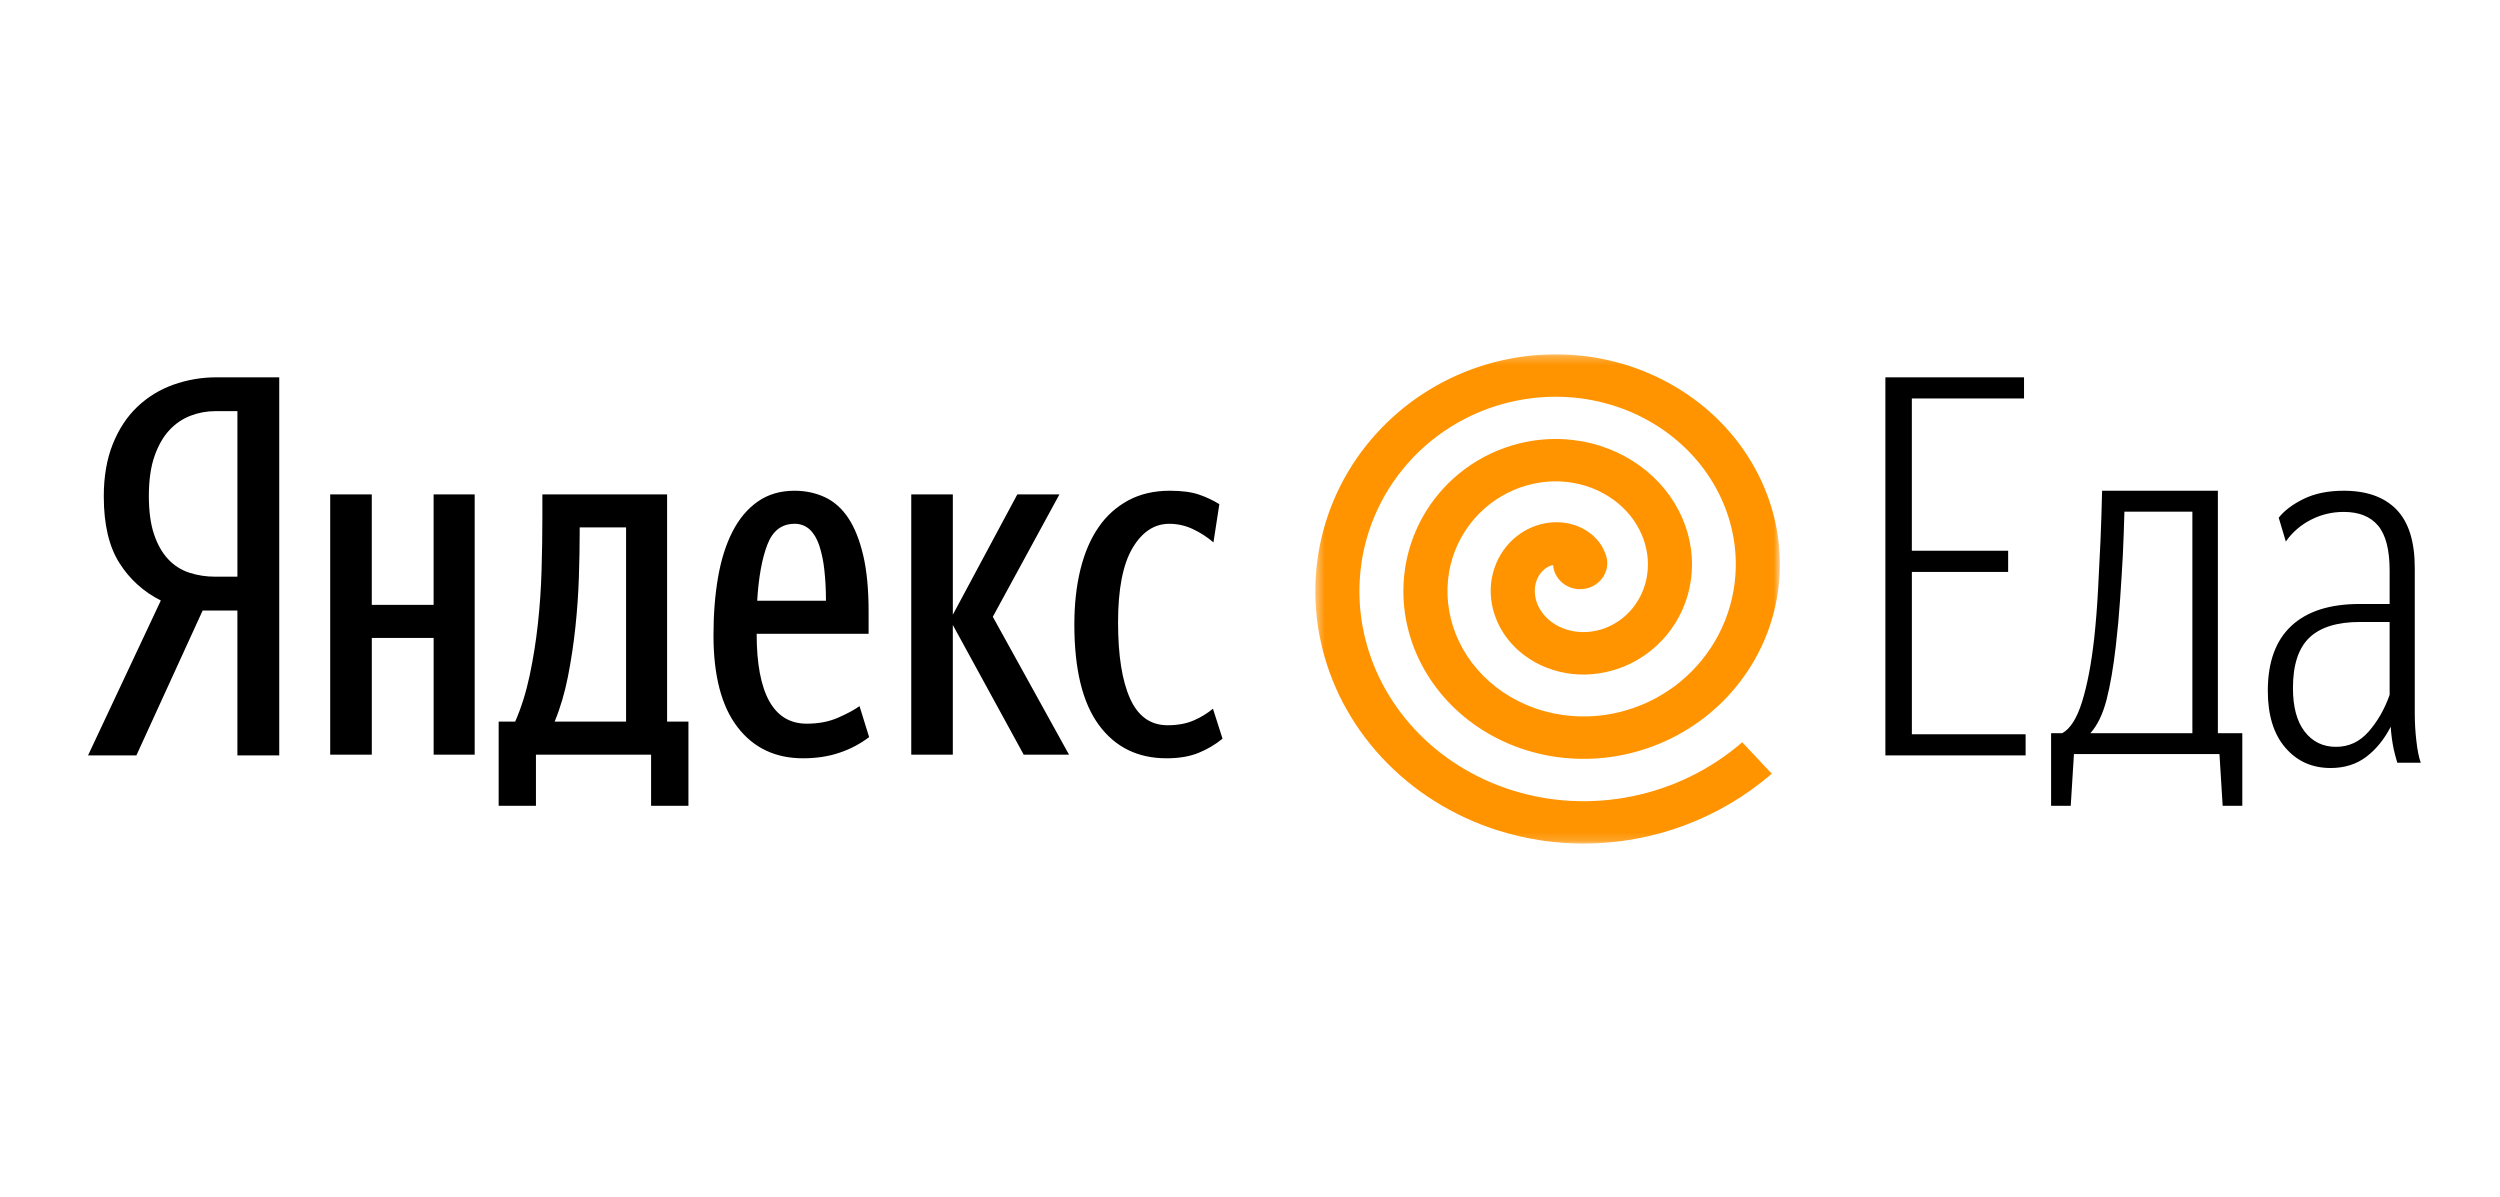 <svg width="284" height="136" viewBox="0 0 284 136" fill="none" xmlns="http://www.w3.org/2000/svg">
<path d="M132.521 86.142C129.252 86.142 126.687 84.882 124.832 82.358C122.973 79.836 122.046 76.032 122.046 70.946C122.046 68.638 122.277 66.546 122.742 64.666C123.208 62.79 123.893 61.196 124.802 59.886C125.667 58.614 126.83 57.567 128.192 56.834C129.543 56.112 131.109 55.748 132.885 55.748C134.257 55.748 135.367 55.896 136.215 56.188C137.064 56.482 137.829 56.844 138.517 57.274L137.849 61.616C137.163 61.026 136.399 60.529 135.58 60.138C134.723 59.718 133.78 59.501 132.824 59.504C131.129 59.504 129.736 60.428 128.645 62.276C127.557 64.124 127.011 66.936 127.011 70.71C127.011 74.446 127.466 77.326 128.374 79.35C129.282 81.376 130.704 82.388 132.642 82.388C133.814 82.388 134.823 82.196 135.671 81.812C136.436 81.48 137.15 81.041 137.791 80.51L138.879 83.914C138.07 84.578 137.164 85.114 136.156 85.526C135.145 85.938 133.935 86.142 132.521 86.142V86.142ZM108.24 71.004V85.732H103.519V56.16H108.242V69.83L115.569 56.16H120.353L112.784 70.066L121.442 85.732H116.295L108.244 71.004H108.24ZM90.257 59.504C88.802 59.504 87.772 60.296 87.168 61.88C86.561 63.464 86.176 65.588 86.017 68.246H93.829C93.829 66.996 93.768 65.832 93.647 64.756C93.552 63.809 93.359 62.875 93.07 61.968C92.807 61.188 92.443 60.58 91.982 60.148C91.514 59.717 90.894 59.486 90.254 59.504H90.257ZM98.733 83.736C97.727 84.499 96.603 85.093 95.403 85.496C94.151 85.928 92.759 86.142 91.224 86.142C88.076 86.142 85.592 84.96 83.777 82.592C81.959 80.226 81.052 76.754 81.052 72.178C81.052 69.792 81.222 67.602 81.566 65.606C81.91 63.612 82.454 61.88 83.201 60.414C83.949 58.946 84.906 57.802 86.077 56.98C87.249 56.16 88.64 55.748 90.254 55.748C91.507 55.748 92.656 55.994 93.708 56.482C94.755 56.972 95.646 57.764 96.372 58.858C97.098 59.954 97.662 61.372 98.067 63.112C98.472 64.852 98.674 66.976 98.674 69.478V72.002H85.956C85.956 75.366 86.431 77.91 87.378 79.63C88.329 81.35 89.751 82.21 91.646 82.21C92.981 82.21 94.161 81.986 95.19 81.536C96.22 81.086 97.037 80.648 97.642 80.216L98.734 83.736H98.733ZM71.12 59.916H65.852V60.442C65.849 62.149 65.819 63.856 65.761 65.562C65.701 67.416 65.569 69.298 65.369 71.21C65.166 73.122 64.883 75.004 64.519 76.856C64.155 78.71 63.651 80.416 63.006 81.976H71.122V59.916H71.12ZM78.206 91.54H73.964V85.732H60.884V91.54H56.648V81.976H58.525C59.211 80.412 59.755 78.682 60.16 76.784C60.564 74.886 60.878 72.932 61.099 70.916C61.321 68.902 61.463 66.848 61.523 64.756C61.583 62.732 61.613 60.707 61.614 58.682V56.16H75.783V81.976H78.206V91.54V91.54ZM53.923 56.16V85.732H49.261V72.472H42.237V85.732H37.511V56.16H42.235V68.716H49.258V56.16H53.921H53.923ZM214.179 42.864H229.93V45.266H217.185V62.566H228.125V64.97H217.188V83.41H230.11V85.814H214.179V42.864ZM240.368 73.294C240.085 75.764 239.733 77.822 239.31 79.468C238.887 81.114 238.274 82.388 237.469 83.288H249.054V58.124H241.333C241.292 59.732 241.232 61.398 241.151 63.124C241.07 64.612 240.969 66.25 240.847 68.032C240.728 69.818 240.566 71.572 240.366 73.296L240.368 73.294ZM252.131 85.664H235.6L235.236 91.54H233.005V83.29H234.273C235.197 82.778 235.952 81.578 236.535 79.684C237.117 77.794 237.57 75.43 237.892 72.592C238.094 70.742 238.244 68.832 238.345 66.86C238.446 64.89 238.535 63.078 238.616 61.424C238.697 59.492 238.758 57.602 238.798 55.748H251.951V83.288H254.726V91.54H252.495L252.131 85.664ZM265.381 84.84C266.83 84.84 268.059 84.266 269.073 83.114C270.086 81.96 270.883 80.57 271.462 78.94V70.656H268.112C265.504 70.656 263.581 71.252 262.339 72.444C261.099 73.636 260.478 75.544 260.478 78.164C260.478 80.312 260.923 81.96 261.813 83.114C262.703 84.266 263.89 84.842 265.381 84.842V84.84ZM272.332 86.644C272.18 86.138 272.045 85.627 271.927 85.112C271.751 84.27 271.637 83.416 271.585 82.558C270.843 84 269.912 85.142 268.794 85.984C267.677 86.824 266.332 87.246 264.76 87.246C262.65 87.246 260.933 86.476 259.61 84.932C258.285 83.39 257.623 81.234 257.623 78.47C257.623 75.224 258.513 72.77 260.291 71.106C262.072 69.444 264.657 68.612 268.049 68.612H271.462V64.804C271.462 62.464 271.029 60.774 270.159 59.724C269.289 58.678 267.987 58.154 266.249 58.154C264.926 58.154 263.684 58.448 262.527 59.042C261.382 59.62 260.4 60.471 259.67 61.518L258.863 58.814C259.484 58.014 260.425 57.302 261.687 56.68C262.95 56.06 264.471 55.748 266.249 55.748C268.856 55.748 270.853 56.46 272.237 57.882C273.624 59.306 274.318 61.518 274.318 64.524V81.054C274.318 82.098 274.379 83.15 274.504 84.21C274.628 85.272 274.792 86.084 275 86.644H272.332V86.644Z" fill="black"/>
<mask id="mask0" mask-type="alpha" maskUnits="userSpaceOnUse" x="149" y="40" width="54" height="56">
<path d="M149.42 40.254H202.194V95.836H149.42V40.254Z" fill="white"/>
</mask>
<g mask="url(#mask0)">
<path d="M182.446 63.094C182.415 62.996 182.377 62.9 182.335 62.806C182.217 62.5 182.071 62.206 181.898 61.926C181.592 61.461 181.217 61.043 180.785 60.686C180.326 60.318 179.815 60.017 179.268 59.792C178.692 59.564 178.086 59.417 177.468 59.354C176.818 59.297 176.163 59.328 175.522 59.444C174.854 59.573 174.207 59.791 173.598 60.092C172.968 60.412 172.385 60.815 171.865 61.29C171.329 61.788 170.865 62.356 170.487 62.978C169.692 64.31 169.297 65.837 169.346 67.382C169.374 68.202 169.522 69.032 169.771 69.784C170.038 70.598 170.428 71.39 170.896 72.078C171.401 72.818 172.024 73.508 172.692 74.068C173.412 74.674 174.233 75.196 175.065 75.578C176.893 76.421 178.916 76.768 180.925 76.582C183.07 76.387 185.125 75.637 186.883 74.406C187.792 73.767 188.612 73.013 189.322 72.162C190.045 71.288 190.647 70.322 191.112 69.29C192.072 67.129 192.414 64.75 192.1 62.41C191.938 61.194 191.608 60.005 191.12 58.876C190.616 57.711 189.954 56.617 189.154 55.626C188.326 54.601 187.363 53.689 186.292 52.914C185.185 52.113 183.976 51.459 182.697 50.968C181.378 50.462 179.997 50.127 178.591 49.972C177.147 49.813 175.689 49.839 174.252 50.048C169.709 50.719 165.621 53.143 162.883 56.788C161.949 58.031 161.188 59.391 160.621 60.834C160.044 62.302 159.671 63.841 159.513 65.408C159.352 67.008 159.411 68.622 159.689 70.206C159.978 71.84 160.486 73.416 161.192 74.892C161.924 76.42 162.859 77.844 163.973 79.126C165.119 80.445 166.435 81.608 167.887 82.586C169.388 83.598 171.009 84.406 172.7 84.994C174.444 85.602 176.26 85.985 178.103 86.134C180.005 86.286 181.9 86.198 183.739 85.874C187.561 85.208 191.141 83.568 194.127 81.116C197.186 78.606 199.512 75.333 200.865 71.636C201.553 69.74 201.977 67.78 202.129 65.812C202.285 63.791 202.163 61.758 201.767 59.768C201.363 57.74 200.685 55.774 199.75 53.924C198.794 52.033 197.587 50.275 196.162 48.698C194.703 47.084 193.036 45.667 191.203 44.482C189.329 43.269 187.303 42.3 185.177 41.6C183.008 40.888 180.755 40.454 178.473 40.308C173.736 40.01 169.002 40.935 164.736 42.992C160.47 45.049 156.818 48.167 154.138 52.04C151.386 56.027 149.774 60.675 149.471 65.492C149.321 67.952 149.503 70.404 150.013 72.784C150.539 75.23 151.389 77.588 152.54 79.788C153.719 82.044 155.196 84.136 156.931 86.008C158.712 87.924 160.73 89.598 162.935 90.986C165.192 92.407 167.625 93.534 170.173 94.338C173.319 95.332 176.601 95.836 179.904 95.834C187.762 95.827 195.353 93.008 201.273 87.898L197.919 84.32C194.345 87.413 190.019 89.532 185.365 90.47C183.091 90.931 180.766 91.102 178.447 90.98C176.165 90.859 173.908 90.449 171.731 89.76C169.599 89.087 167.564 88.144 165.676 86.954C163.83 85.792 162.147 84.395 160.668 82.8C159.223 81.242 157.993 79.501 157.012 77.622C156.06 75.798 155.354 73.842 154.919 71.81C154.495 69.829 154.345 67.8 154.472 65.778C154.774 60.892 156.713 56.244 159.982 52.566C163.25 48.889 167.663 46.391 172.526 45.466C174.377 45.112 176.266 44.994 178.148 45.114C179.974 45.23 181.795 45.582 183.561 46.16C185.26 46.716 186.893 47.498 188.412 48.48C189.88 49.43 191.216 50.567 192.385 51.86C193.522 53.119 194.484 54.522 195.247 56.032C195.986 57.488 196.526 59.052 196.849 60.676C197.163 62.236 197.258 63.842 197.133 65.458C196.956 67.771 196.311 70.025 195.235 72.086C194.159 74.147 192.674 75.973 190.87 77.454C188.56 79.347 185.793 80.615 182.839 81.134C181.413 81.383 179.961 81.449 178.518 81.332C177.113 81.218 175.729 80.926 174.399 80.462C173.111 80.013 171.887 79.399 170.758 78.638C169.665 77.901 168.676 77.025 167.815 76.032C166.983 75.074 166.285 74.01 165.739 72.868C165.212 71.765 164.837 70.597 164.627 69.394C164.422 68.229 164.378 67.041 164.497 65.864C164.721 63.596 165.568 61.43 166.945 59.602C168.251 57.866 169.998 56.502 172.008 55.646C172.969 55.24 173.978 54.957 175.012 54.806C176.98 54.513 178.992 54.733 180.848 55.442C181.692 55.764 182.535 56.222 183.288 56.766C183.984 57.266 184.647 57.896 185.204 58.582C185.717 59.216 186.164 59.96 186.498 60.732C186.808 61.44 187.026 62.236 187.135 63.032C187.233 63.787 187.227 64.551 187.117 65.304C186.912 66.721 186.319 68.055 185.402 69.162C184.564 70.172 183.468 70.943 182.228 71.394C181.684 71.594 181.071 71.728 180.456 71.782C179.886 71.831 179.312 71.806 178.748 71.708C178.223 71.615 177.711 71.455 177.227 71.232C176.78 71.022 176.362 70.755 175.985 70.438C175.64 70.144 175.337 69.806 175.083 69.432C174.633 68.779 174.379 68.013 174.353 67.222C174.345 66.883 174.384 66.545 174.468 66.216C174.537 65.952 174.67 65.64 174.826 65.378C174.97 65.149 175.143 64.939 175.342 64.754C175.492 64.614 175.72 64.46 175.929 64.354C176.089 64.279 176.257 64.221 176.43 64.182C176.545 65.718 177.875 66.932 179.501 66.932C181.202 66.932 182.584 65.604 182.584 63.968C182.584 63.668 182.535 63.376 182.448 63.104L182.446 63.092" fill="#FF9300"/>
</g>
<path d="M26.97 46.708H24.442C23.492 46.708 22.55 46.882 21.664 47.22C20.745 47.571 19.921 48.128 19.257 48.848C18.557 49.59 17.991 50.576 17.558 51.8C17.127 53.028 16.91 54.542 16.91 56.35C16.91 58.078 17.106 59.526 17.497 60.69C17.887 61.856 18.423 62.8 19.101 63.522C19.757 64.23 20.586 64.759 21.508 65.06C22.455 65.364 23.446 65.516 24.442 65.51H26.97V46.71V46.708ZM23.021 69.356L15.492 85.816H10L18.27 68.214C16.34 67.257 14.717 65.791 13.579 63.978C12.385 62.118 11.79 59.584 11.79 56.378C11.79 54.138 12.13 52.166 12.808 50.462C13.486 48.762 14.412 47.35 15.585 46.228C16.756 45.108 18.155 44.248 19.688 43.704C21.271 43.141 22.941 42.856 24.623 42.864H31.722V85.814H26.968V69.354H23.023L23.021 69.356Z" fill="black"/>
</svg>

